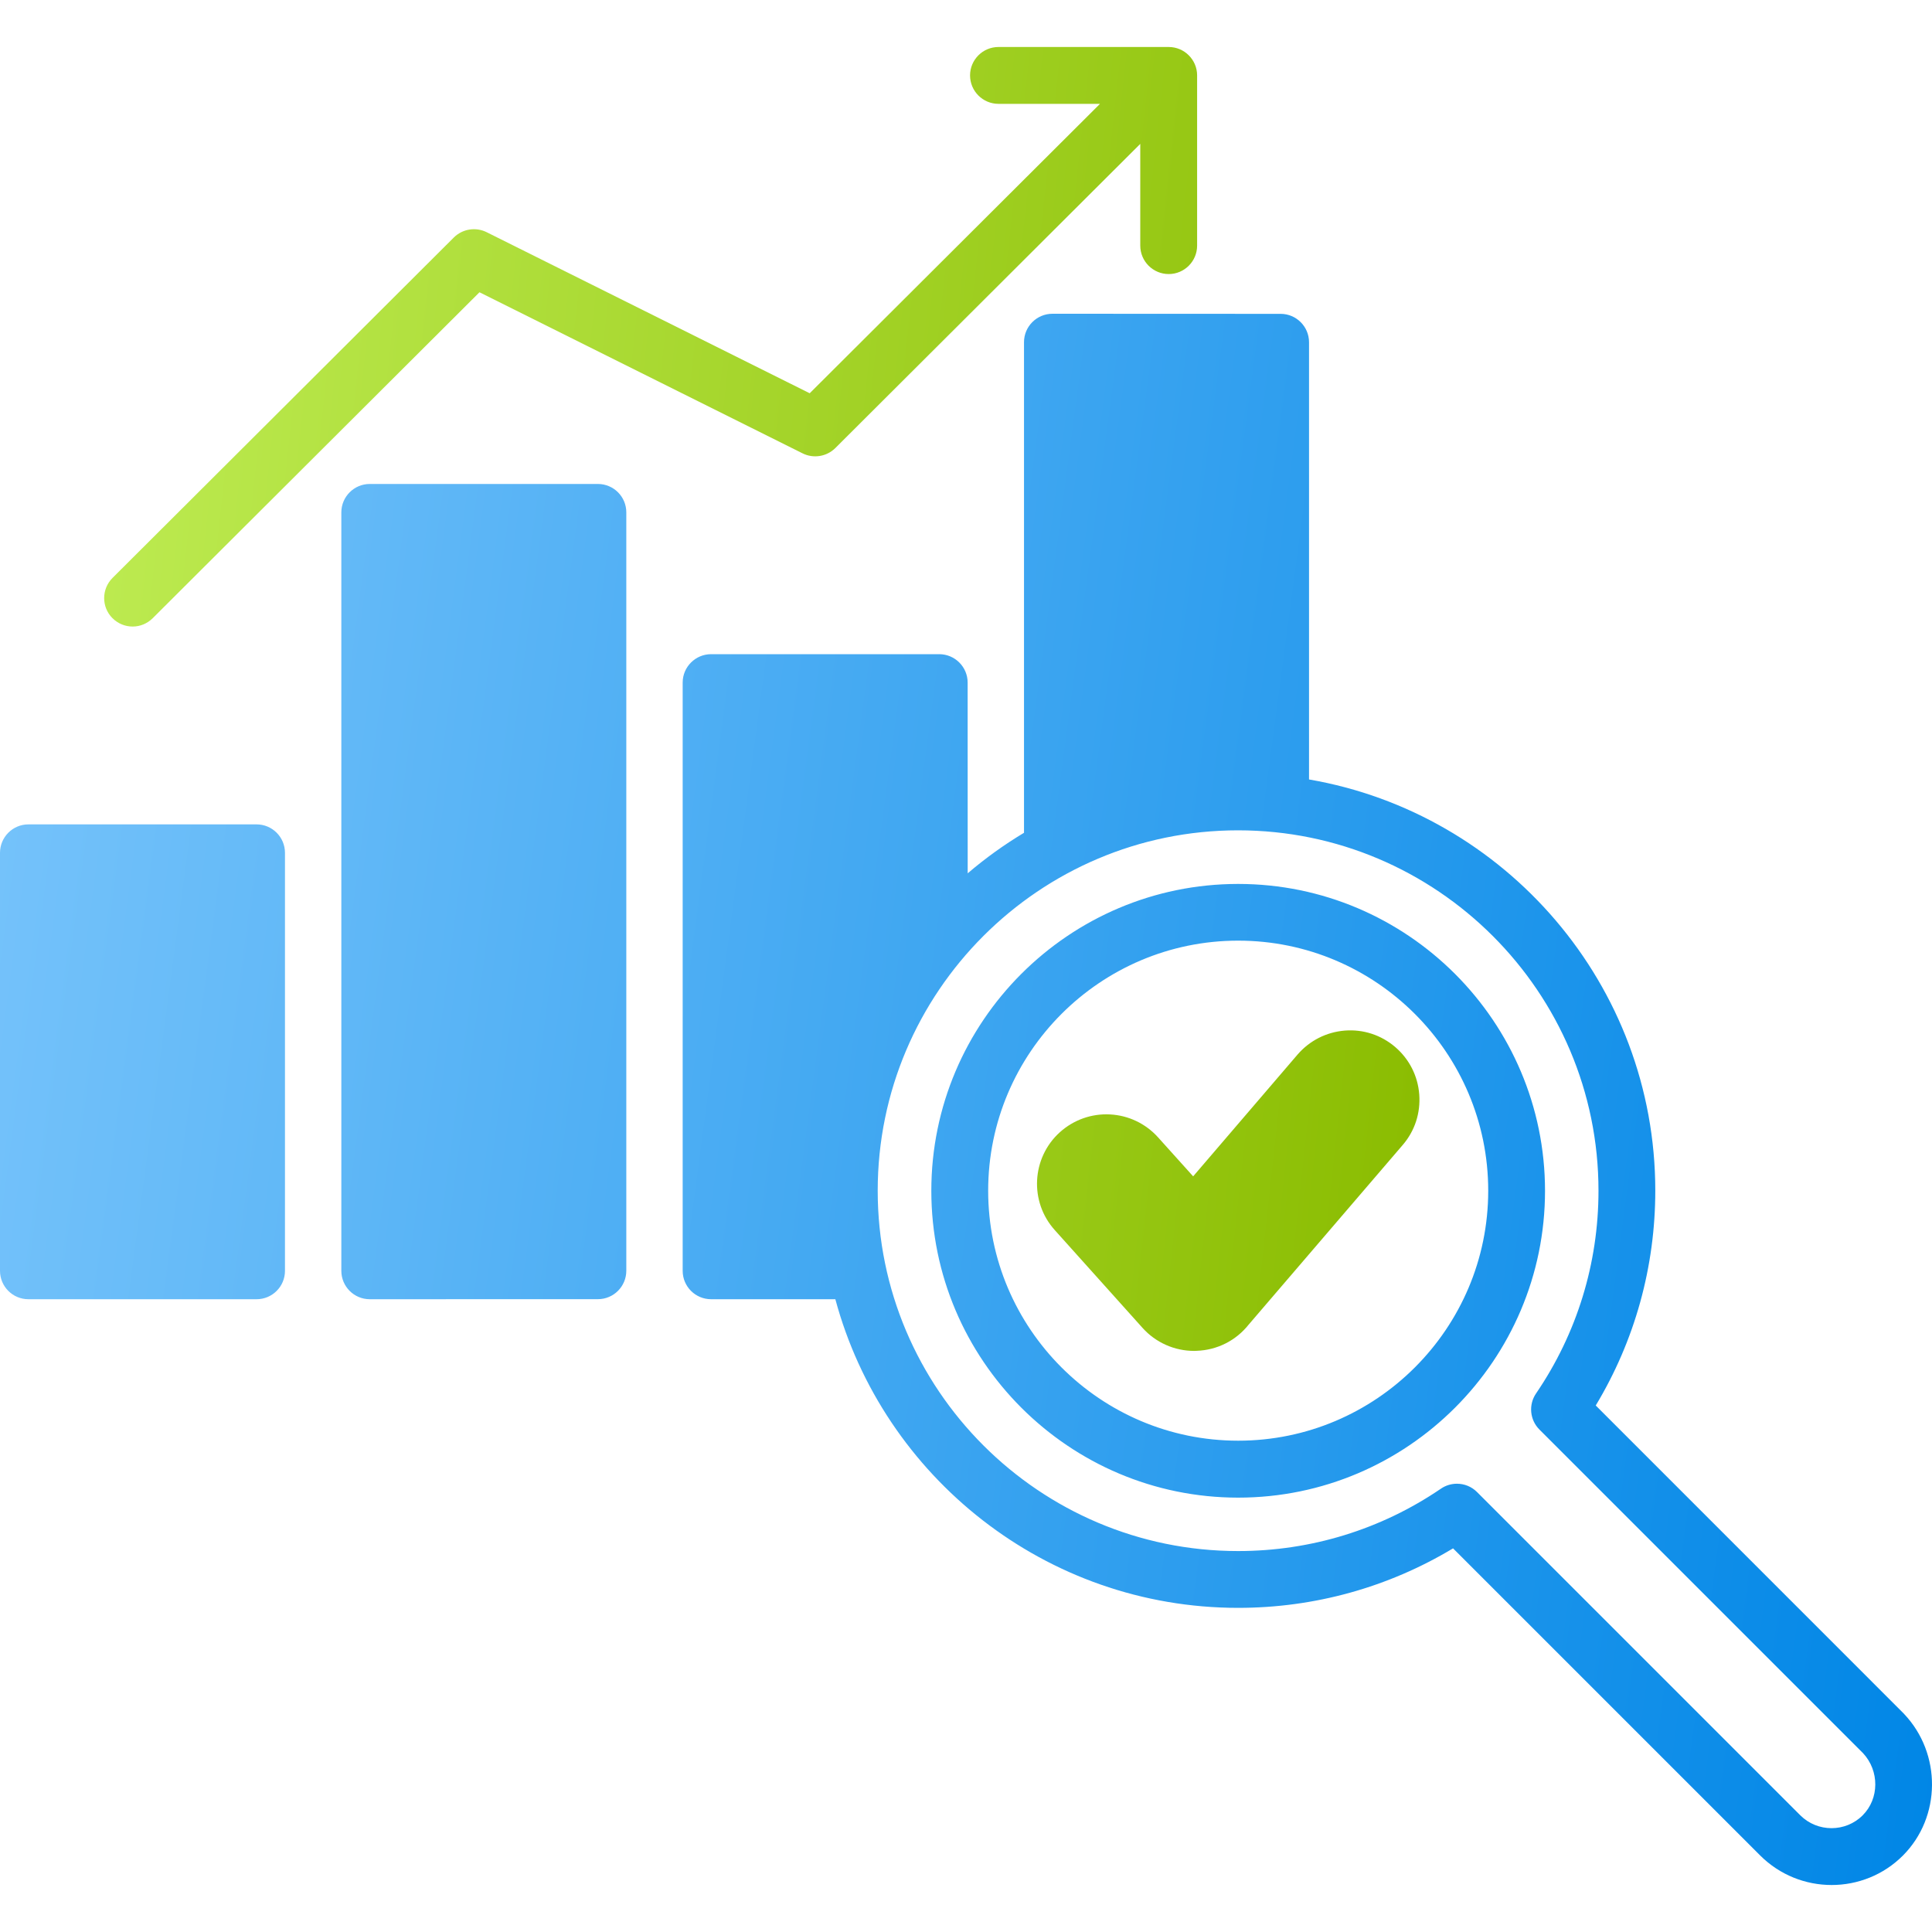 <svg width="40" height="40" viewBox="0 0 40 40" fill="none" xmlns="http://www.w3.org/2000/svg">
<path d="M39.422 35.484C39.418 35.481 39.415 35.478 39.411 35.473L33.038 29.099C33.846 27.758 34.271 26.23 34.271 24.65C34.271 20.389 31.166 16.837 27.102 16.138V7.086C27.102 6.761 26.838 6.498 26.514 6.498L21.79 6.496C21.465 6.496 21.201 6.76 21.201 7.084V17.242C20.788 17.49 20.399 17.77 20.035 18.081L20.034 14.132C20.034 13.808 19.77 13.544 19.445 13.544H14.723C14.398 13.544 14.134 13.808 14.134 14.132V26.311C14.134 26.636 14.398 26.899 14.723 26.899H17.295C18.286 30.576 21.65 33.289 25.635 33.289C27.214 33.289 28.742 32.864 30.084 32.057L36.443 38.416C36.851 38.823 37.386 39.027 37.922 39.027C38.458 39.027 38.993 38.823 39.399 38.416C40.191 37.621 40.202 36.307 39.421 35.484L39.422 35.484ZM38.565 37.584C38.21 37.939 37.63 37.939 37.273 37.584L30.58 30.891C30.466 30.777 30.317 30.719 30.164 30.719C30.048 30.719 29.932 30.753 29.832 30.822C28.593 31.666 27.141 32.113 25.633 32.113C21.519 32.113 18.172 28.766 18.172 24.652C18.172 20.538 21.519 17.191 25.633 17.191C29.747 17.191 33.095 20.538 33.095 24.652C33.095 26.158 32.648 27.61 31.803 28.849C31.643 29.082 31.672 29.397 31.872 29.597L38.573 36.298C38.913 36.664 38.91 37.239 38.565 37.584ZM5.9 17.657V26.311C5.9 26.636 5.637 26.899 5.312 26.899H0.588C0.264 26.899 0 26.636 0 26.311V17.657C0 17.332 0.263 17.068 0.588 17.068H5.312C5.637 17.068 5.9 17.332 5.9 17.657ZM25.635 18.301C22.132 18.301 19.282 21.15 19.282 24.654C19.282 28.157 22.132 31.007 25.635 31.007C29.139 31.007 31.988 28.157 31.988 24.654C31.987 21.15 29.137 18.301 25.635 18.301ZM25.635 29.828C22.781 29.828 20.459 27.506 20.459 24.652C20.459 21.797 22.781 19.475 25.635 19.475C28.49 19.475 30.812 21.797 30.812 24.652C30.812 27.506 28.49 29.828 25.635 29.828ZM12.967 10.608V26.309C12.967 26.634 12.704 26.898 12.379 26.898L7.655 26.899C7.331 26.899 7.067 26.636 7.067 26.311V10.608C7.067 10.284 7.331 10.02 7.655 10.02H12.379C12.704 10.02 12.967 10.284 12.967 10.608Z" fill="url(#paint0_linear_18452_4363)"/>
<path d="M29.043 23.704L25.852 27.425C25.59 27.755 25.201 27.952 24.777 27.967C24.761 27.967 24.742 27.969 24.723 27.969C24.317 27.969 23.929 27.797 23.657 27.495L21.838 25.468C21.308 24.88 21.357 23.969 21.945 23.44C22.231 23.184 22.6 23.053 22.982 23.073C23.365 23.093 23.718 23.262 23.975 23.546L24.703 24.355L26.863 21.835C27.113 21.545 27.46 21.368 27.843 21.337C28.225 21.307 28.596 21.429 28.886 21.677C29.177 21.927 29.354 22.274 29.384 22.657C29.413 23.043 29.293 23.413 29.043 23.704ZM2.328 12.798C2.099 12.569 2.099 12.196 2.33 11.965L9.396 4.917C9.575 4.739 9.849 4.695 10.075 4.807L16.764 8.142L22.774 2.15H20.672C20.348 2.15 20.084 1.886 20.084 1.561C20.084 1.237 20.348 0.973 20.672 0.973H24.197C24.521 0.973 24.785 1.237 24.785 1.561V5.085C24.785 5.41 24.521 5.674 24.197 5.674C23.872 5.674 23.608 5.41 23.608 5.085V2.979L17.295 9.276C17.116 9.454 16.842 9.499 16.616 9.386L9.927 6.051L3.161 12.8C3.045 12.914 2.896 12.972 2.746 12.972C2.595 12.972 2.444 12.914 2.328 12.798Z" fill="url(#paint1_linear_18452_4363)"/>
<defs>
<linearGradient id="paint0_linear_18452_4363" x1="0" y1="6.496" x2="43.557" y2="12.291" gradientUnits="userSpaceOnUse">
<stop stop-color="#78C4FB"/>
<stop offset="1" stop-color="#0086E6"/>
</linearGradient>
<linearGradient id="paint1_linear_18452_4363" x1="2.156" y1="0.973" x2="31.98" y2="4.229" gradientUnits="userSpaceOnUse">
<stop stop-color="#BEEC53"/>
<stop offset="1" stop-color="#8ABC00"/>
</linearGradient>
</defs>
</svg>
